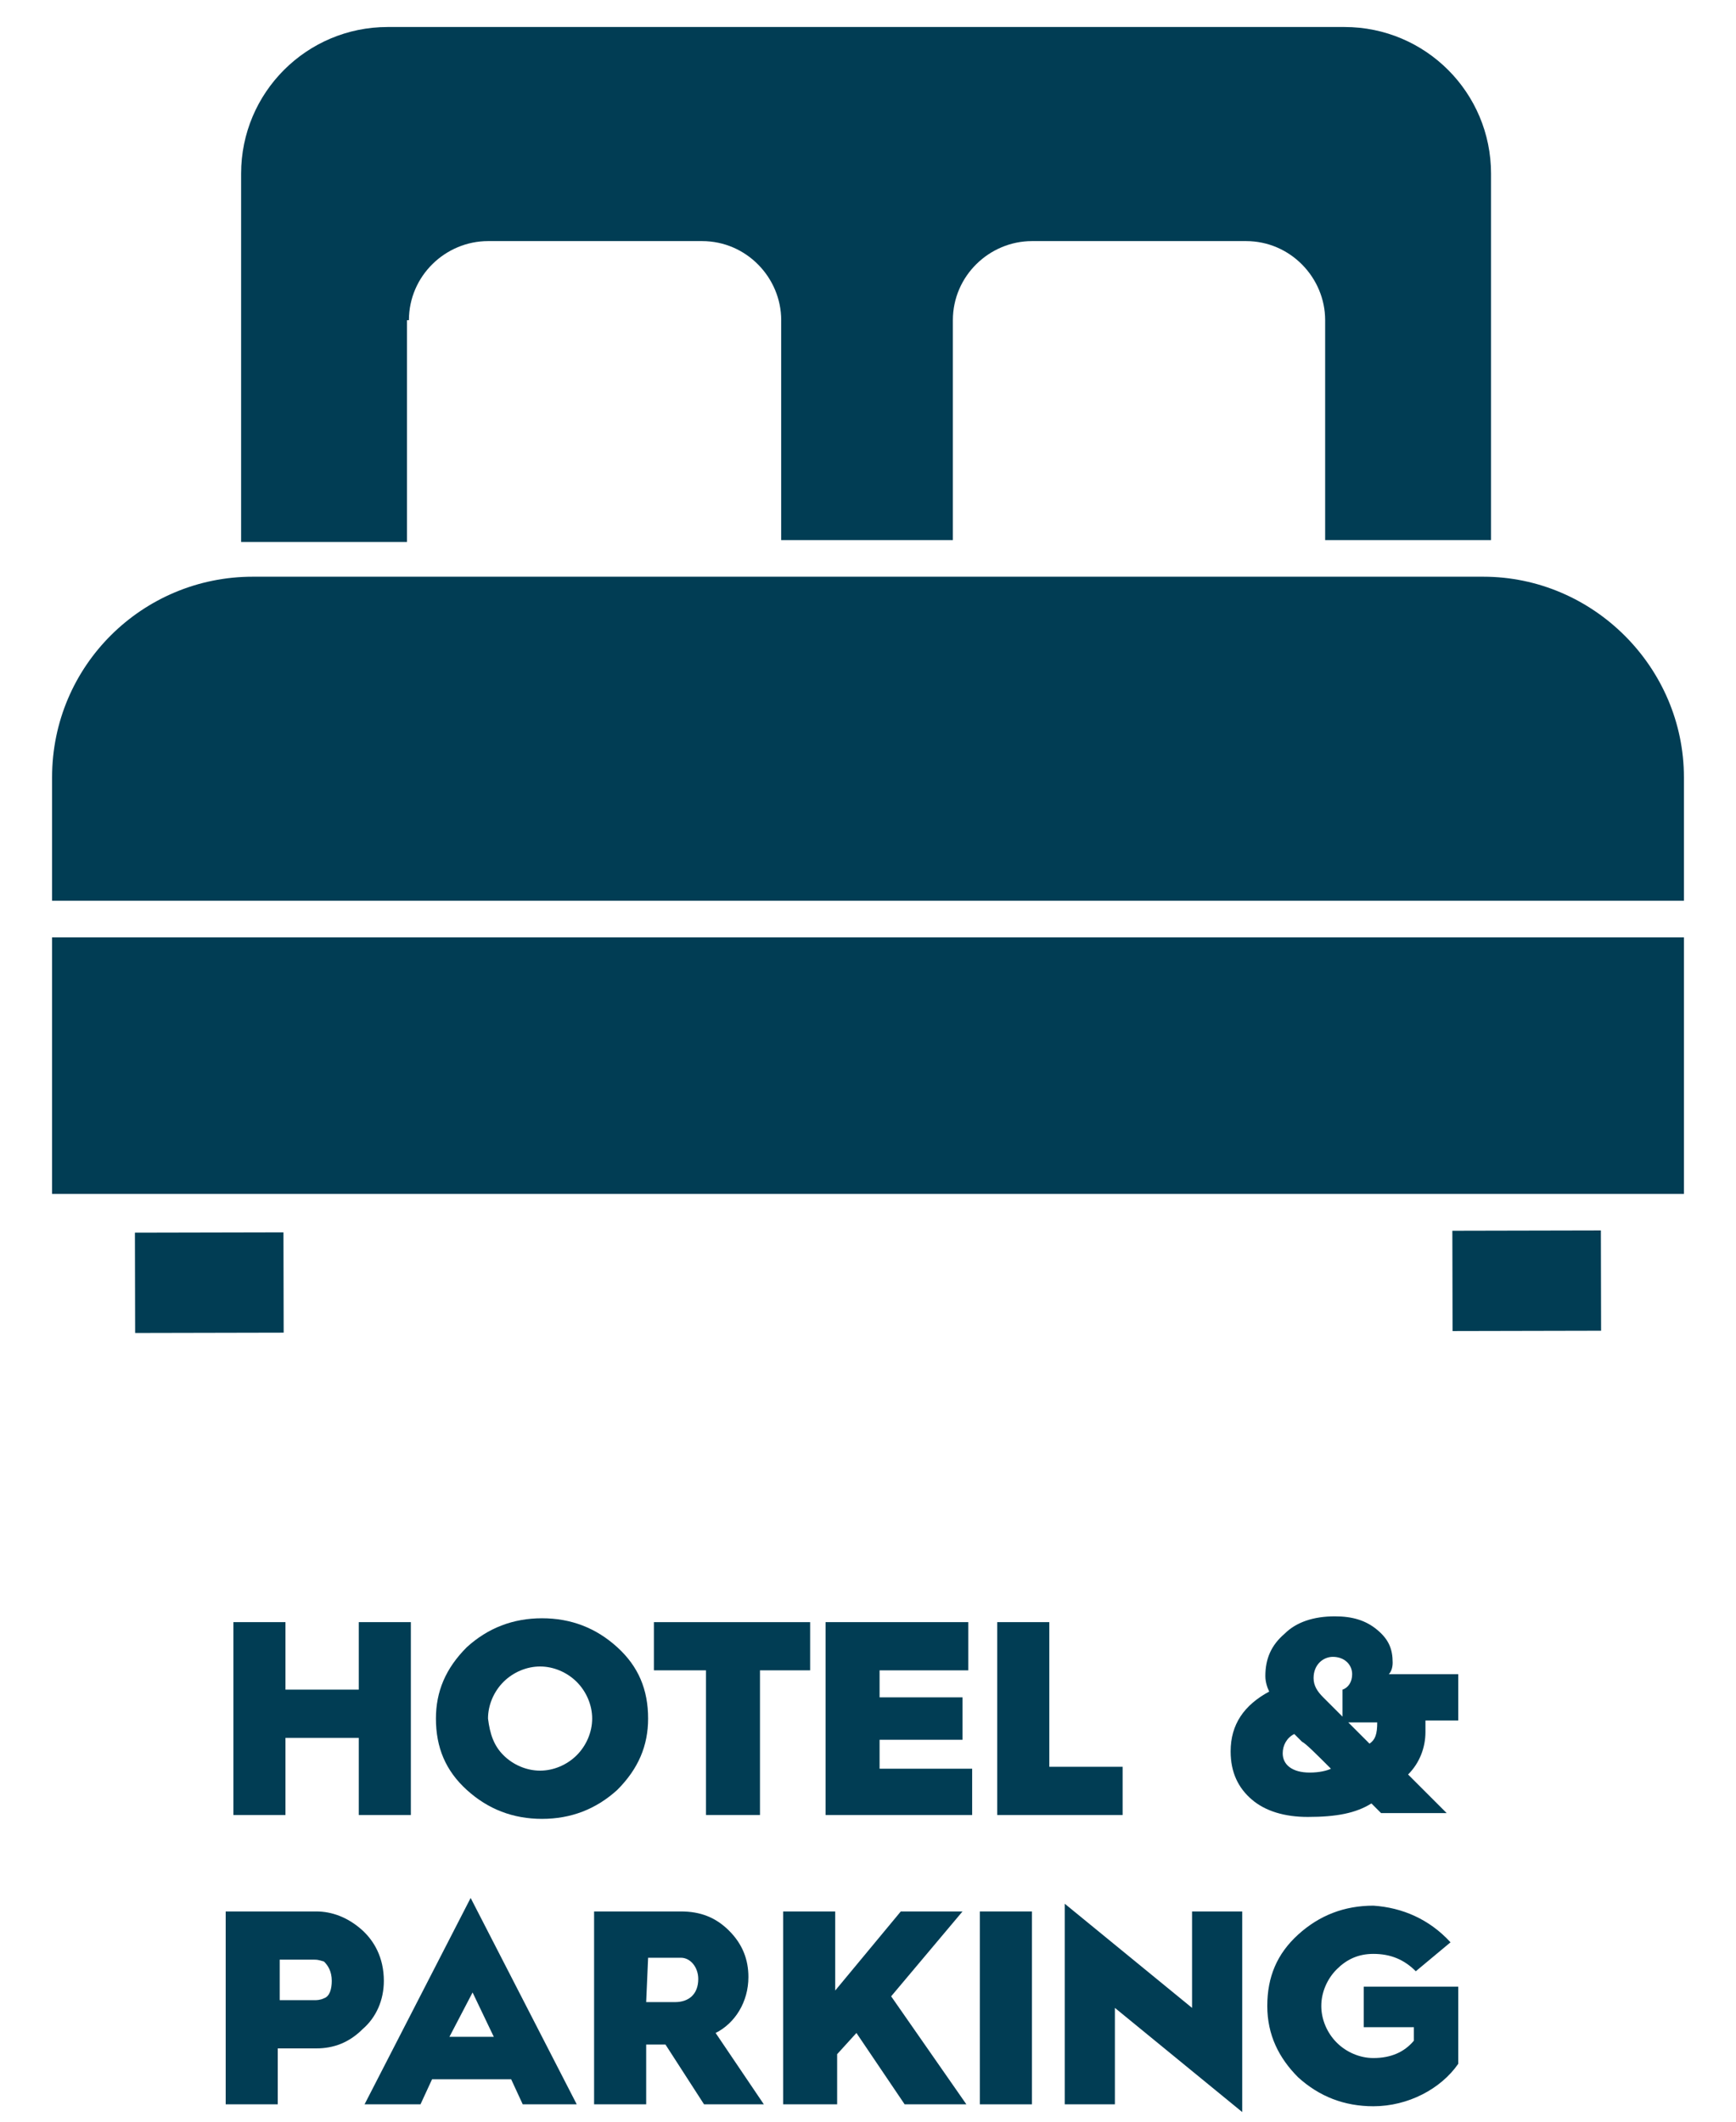 <?xml version="1.0" encoding="utf-8"?>
<!-- Generator: Adobe Illustrator 28.0.0, SVG Export Plug-In . SVG Version: 6.00 Build 0)  -->
<svg version="1.1" id="Layer_1" xmlns="http://www.w3.org/2000/svg" xmlns:xlink="http://www.w3.org/1999/xlink" x="0px" y="0px"
	 viewBox="0 0 90 110" style="enable-background:new 0 0 90 110;" xml:space="preserve">
<style type="text/css">
	.st0{enable-background:new    ;}
	.st1{fill:#013D54;}
</style>
<g>
	<g>
		<g class="st0">
			<path class="st1" d="M12.1,94.1v-10h2.7v3.5h3.8v-3.5h2.7v10h-2.7v-4h-3.8v4H12.1z"/>
			<path class="st1" d="M32,92.8c-1.1,1-2.4,1.5-3.9,1.5s-2.8-0.5-3.9-1.5s-1.6-2.2-1.6-3.7c0-1.4,0.5-2.6,1.6-3.7
				c1.1-1,2.4-1.5,3.9-1.5s2.8,0.5,3.9,1.5c1.1,1,1.6,2.2,1.6,3.7C33.6,90.5,33.1,91.7,32,92.8z M26.1,91c0.5,0.5,1.2,0.8,1.9,0.8
				c0.7,0,1.4-0.3,1.9-0.8s0.8-1.2,0.8-1.9c0-0.7-0.3-1.4-0.8-1.9s-1.2-0.8-1.9-0.8s-1.4,0.3-1.9,0.8s-0.8,1.2-0.8,1.9
				C25.4,89.9,25.6,90.5,26.1,91z"/>
			<path class="st1" d="M36.6,94.1v-7.5h-2.7v-2.5H42v2.5h-2.6v7.5H36.6z"/>
			<path class="st1" d="M42.8,94.1v-10h7.4v2.5h-4.6V88h4.3v2.2h-4.3v1.5h4.8v2.4H42.8z"/>
			<path class="st1" d="M51.7,94.1v-10h2.7v7.5h3.8v2.5H51.7z"/>
			<path class="st1" d="M65.8,87.7c-0.1-0.2-0.2-0.5-0.2-0.8c0-0.9,0.3-1.6,1-2.2c0.6-0.6,1.5-0.9,2.6-0.9c0.9,0,1.6,0.2,2.2,0.7
				s0.8,1,0.8,1.7c0,0.3-0.1,0.5-0.2,0.6h3.6v2.4h-1.7v0.6c0,0.8-0.3,1.6-0.9,2.2l2,2h-3.4l-0.5-0.5c-0.8,0.5-1.8,0.7-3.3,0.7
				c-1.2,0-2.2-0.3-2.9-0.9c-0.7-0.6-1.1-1.4-1.1-2.5C63.8,89.4,64.5,88.4,65.8,87.7z M67.9,91.9c0.5,0,0.9-0.1,1.1-0.2
				c-0.8-0.8-1.3-1.3-1.5-1.4c-0.1-0.1-0.2-0.2-0.4-0.4c-0.4,0.2-0.6,0.6-0.6,1C66.5,91.5,67,91.9,67.9,91.9z M69.6,89v-1.4
				c0.3-0.1,0.5-0.4,0.5-0.8c0-0.5-0.4-0.9-1-0.9c-0.5,0-1,0.4-1,1.1c0,0.4,0.2,0.7,0.5,1L69.6,89z M71.4,89.3h-1.5l1.1,1.1
				C71.3,90.2,71.4,89.9,71.4,89.3L71.4,89.3z"/>
		</g>
		<g class="st0">
			<path class="st1" d="M11.7,109.1v-10h4.7c0.8,0,1.6,0.3,2.3,0.9c0.7,0.6,1.2,1.5,1.2,2.7c0,1-0.4,1.9-1.1,2.5
				c-0.7,0.7-1.5,1-2.4,1h-2v2.9H11.7z M14.5,103.7h1.8c0.1,0,0.3,0,0.5-0.1c0.3-0.1,0.4-0.5,0.4-0.9c0-0.5-0.2-0.8-0.4-1
				c-0.3-0.1-0.4-0.1-0.5-0.1h-1.8C14.5,101.6,14.5,103.7,14.5,103.7z"/>
			<path class="st1" d="M18.9,109.1l5.5-10.7l5.5,10.7h-2.8l-0.6-1.3h-4.1l-0.6,1.3H18.9z M23.3,105.6h2.3l-1.1-2.3L23.3,105.6z"/>
			<path class="st1" d="M30.8,109.1v-10h4.5c1,0,1.8,0.3,2.5,1s1,1.5,1,2.4c0,1.3-0.7,2.4-1.7,2.9l2.5,3.7h-3.1l-2-3.1l0,0h-1v3.1
				H30.8z M33.5,103.8H35c0.7,0,1.2-0.4,1.2-1.2c0-0.6-0.4-1.1-0.9-1.1h-1.7L33.5,103.8L33.5,103.8z"/>
			<path class="st1" d="M40.6,109.1v-10h2.7v4.1l3.4-4.1h3.2l-3.7,4.4l3.9,5.6h-3.2l-2.5-3.7l-1,1.1v2.6H40.6z"/>
			<path class="st1" d="M50.8,109.1v-10h2.7v10H50.8z"/>
			<path class="st1" d="M55.2,109.1V98.7l6.6,5.4v-5h2.6v10.4l-6.6-5.4v5H55.2z"/>
			<path class="st1" d="M75.2,100.7l-1.8,1.5c-0.6-0.6-1.3-0.9-2.2-0.9c-0.8,0-1.4,0.3-1.9,0.8s-0.8,1.2-0.8,1.9s0.3,1.4,0.8,1.9
				s1.2,0.8,1.9,0.8c0.9,0,1.6-0.3,2.1-0.9v-0.7h-2.6V103h4.9v4c-0.9,1.3-2.6,2.2-4.4,2.2c-1.5,0-2.8-0.5-3.9-1.5
				c-1-1-1.6-2.2-1.6-3.7s0.5-2.7,1.6-3.7s2.4-1.5,3.9-1.5C72.7,98.9,74.1,99.5,75.2,100.7z"/>
		</g>
	</g>
	<g>
		<rect x="2.7" y="48.6" class="st1" width="84.6" height="13.3"/>
		<path class="st1" d="M76.9,29.9H13.1c-5.7,0-10.4,4.6-10.4,10.4v6.4h84.6v-6.4C87.3,34.6,82.6,29.9,76.9,29.9z"/>
		
			<rect x="7" y="63.9" transform="matrix(1 -2.140478e-03 2.140478e-03 1 -0.142 2.337662e-02)" class="st1" width="7.7" height="5.2"/>
		
			<rect x="75.3" y="63.8" transform="matrix(1 -2.140478e-03 2.140478e-03 1 -0.142 0.17)" class="st1" width="7.7" height="5.2"/>
		<path class="st1" d="M21.2,16.6c0-2.3,1.9-4.1,4.1-4.1h11.1c2.3,0,4.1,1.9,4.1,4.1V28h8.9V16.6c0-2.3,1.9-4.1,4.1-4.1h11.1
			c2.3,0,4.1,1.9,4.1,4.1V28h8.6V9c0-4.2-3.4-7.6-7.6-7.6H20.1c-4.2,0-7.6,3.4-7.6,7.6v19.1h8.6V16.6H21.2z"/>
	</g>
</g>
</svg>
